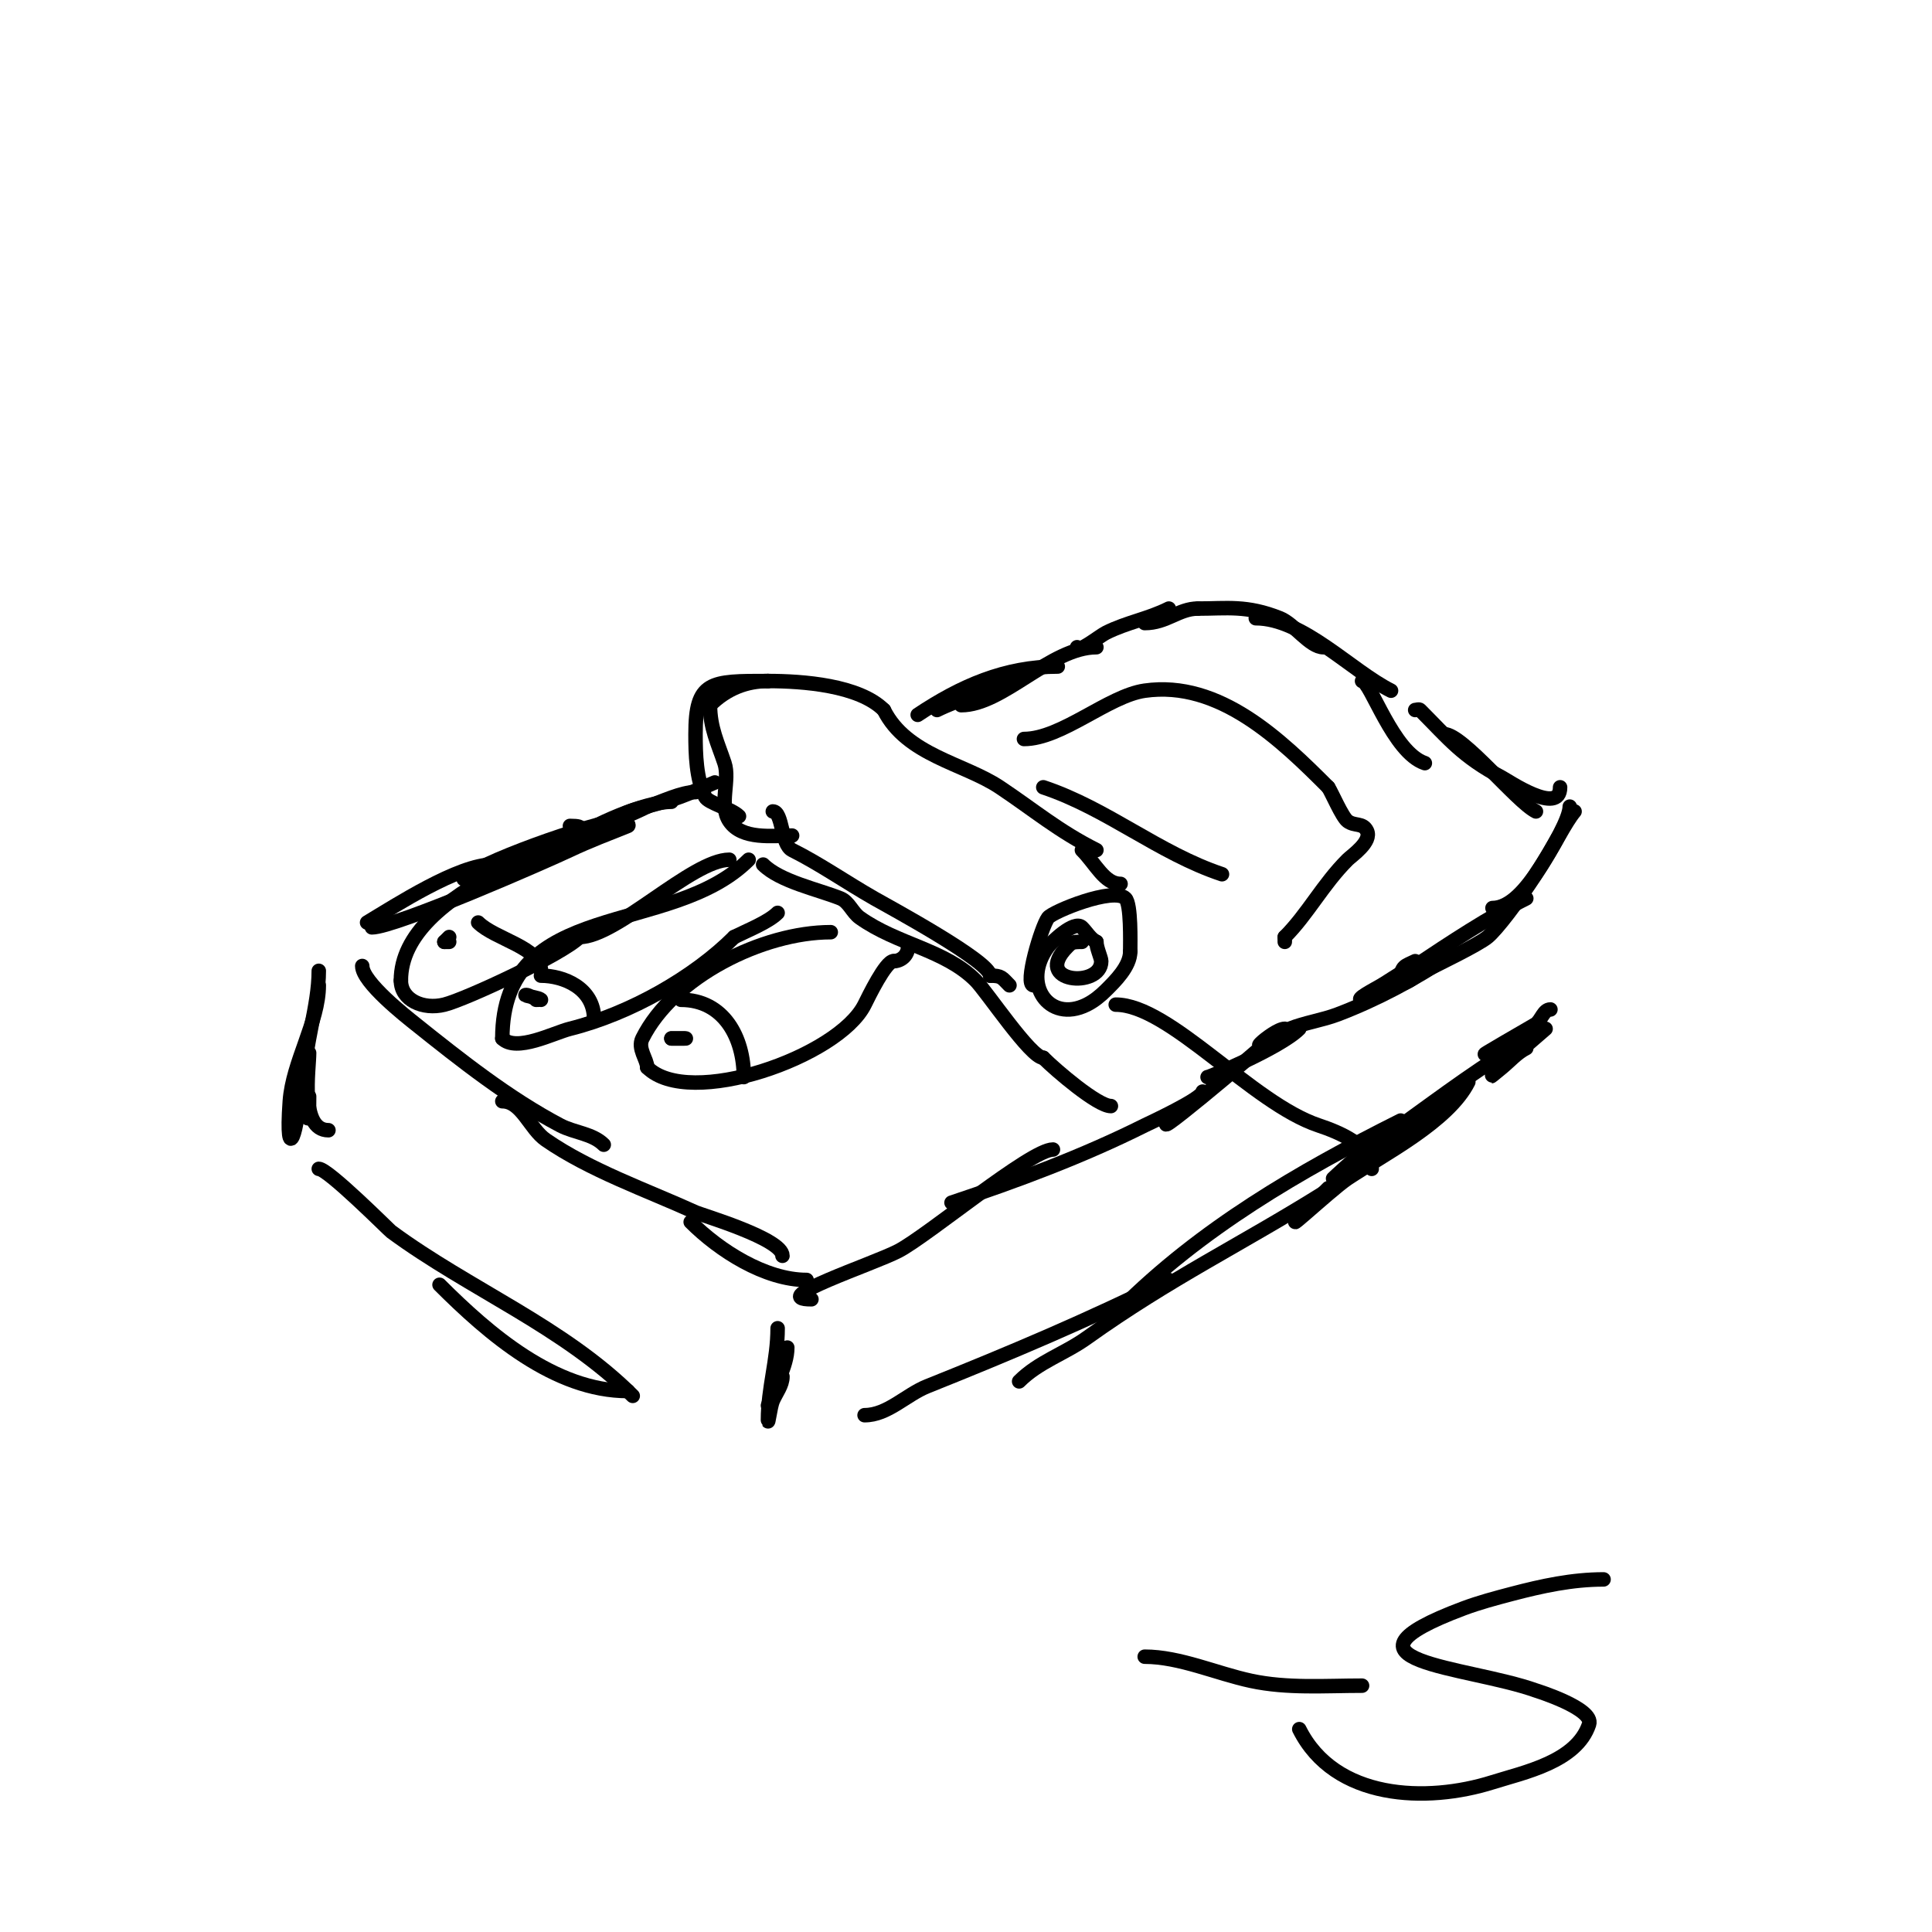 <svg viewBox='0 0 400 400' version='1.1' xmlns='http://www.w3.org/2000/svg' xmlns:xlink='http://www.w3.org/1999/xlink'><g fill='none' stroke='#000000' stroke-width='3' stroke-linecap='round' stroke-linejoin='round'><path d='M76,191c5.962,-3.577 18.944,-12 26,-12'/><path d='M77,192c4.899,0 36.255,-13.753 41,-16c3.916,-1.855 7.977,-3.391 12,-5c0.438,-0.175 -0.529,-1 -1,-1'/><path d='M112,178c0,-3.598 13.255,-7 6,-7'/><path d='M96,182c1.404,-2.808 27.169,-12 32,-12'/><path d='M118,174c4.807,-3.204 15.371,-8 21,-8'/><path d='M127,170c2.978,-2.978 8.817,-2.908 13,-5'/><path d='M134,167c3.139,-1.046 7.043,-3 10,-3'/><path d='M137,166c2.171,0 8.988,-3.195 11,-4'/><path d='M164,173c-4.041,0 -10.39,0.915 -13,-3c-2.216,-3.324 0.191,-8.427 -1,-12c-1.358,-4.075 -3,-7.318 -3,-12'/><path d='M147,146c3.466,-3.466 7.603,-5 12,-5'/><path d='M153,169c-1.57,-1.57 -6.374,-2.747 -7,-4c-1.87,-3.74 -2,-8.903 -2,-13c0,-11.054 3.006,-11 15,-11'/><path d='M159,141c7.183,0 18.853,0.853 24,6'/><path d='M183,147c4.694,9.388 16.54,11.026 24,16c7.027,4.685 12.181,9.09 20,13'/><path d='M160,168c2.052,0 1.67,6.835 4,8c5.746,2.873 11.131,6.646 17,10c2.858,1.633 24,13.052 24,16'/><path d='M205,202c2.416,0 2.402,0.402 4,2'/><path d='M224,176c2.836,2.836 4.663,7 8,7'/><path d='M214,204c-1.99,0 1.594,-12.125 3,-14c0.948,-1.264 13.575,-6.425 16,-4c1.212,1.212 1,9.013 1,11'/><path d='M234,197c0,3.123 -3.214,6.214 -5,8c-1.179,1.179 -2.509,2.255 -4,3c-7.913,3.957 -13.626,-4.499 -8,-12c0.642,-0.856 5.428,-5.572 7,-4c1,1 1.735,2.368 3,3'/><path d='M227,195c0,1.229 1,3.35 1,4c0,5.702 -14.48,4.48 -7,-3c0.862,-0.862 1.016,-1 3,-1'/><path d='M231,208c11.128,0 28.194,20.398 42,25c4.182,1.394 11,4.17 11,9'/><path d='M194,147c4.081,-2.04 11.029,-4.029 14,-7'/><path d='M190,148c8.913,-5.942 18.064,-10 29,-10'/><path d='M199,146c8.65,0 18.552,-12 28,-12'/><path d='M223,134c0,1.43 4.634,-2.317 6,-3c4.35,-2.175 8.65,-2.825 13,-5'/><path d='M237,129c4.527,0 7.052,-3 11,-3'/><path d='M248,126c6.029,0 10.109,-0.756 17,2c2.985,1.194 6.177,6 9,6'/><path d='M260,128c9.765,0 19.716,10.858 28,15'/><path d='M282,141c1.719,0 6.404,14.801 13,17'/><path d='M293,147c0.333,0 0.764,-0.236 1,0c5.989,5.989 8.689,9.6 17,14c1.208,0.64 12,7.973 12,2'/><path d='M299,152c3.809,0 14.964,13.982 19,16'/><path d='M326,168c-3.63,4.235 -9.701,20 -17,20'/><path d='M325,167c0,4.646 -13.11,23.758 -17,27c-1.916,1.597 -10.442,5.721 -13,7c-1.606,0.803 -5,3.795 -5,2c0,-3.089 0.931,-2.965 3,-4'/><path d='M316,186c-7.849,3.925 -15.7,9.133 -23,14c-2.171,1.448 -8.069,7 -11,7c-1.667,0 2.571,-2.143 4,-3c2.943,-1.766 5.744,-3.915 9,-5'/><path d='M300,198c-7.151,4.768 -14.962,8.938 -23,12c-3.252,1.239 -6.769,1.708 -10,3c-2.076,0.83 -7.581,4.581 -6,3c0.956,-0.956 3.749,-3 5,-3'/><path d='M269,213c-4.025,4.025 -19.323,10.323 -19,10'/><path d='M262,216c-1.712,1.712 -27.041,23.041 -19,15'/><path d='M249,226c0,1.437 -11.524,6.762 -12,7c-12.841,6.42 -26.442,11.481 -40,16'/><path d='M218,238c-4.607,0 -25.857,17.795 -32,21c-5.184,2.705 -27.509,10 -18,10'/><path d='M75,200c0,3.356 9.165,10.532 11,12c9.353,7.483 19.367,15.404 30,21c2.905,1.529 6.679,1.679 9,4'/><path d='M104,228c4.014,0 5.7,5.715 9,8c9.112,6.308 20.956,10.435 31,15c1.288,0.586 18,5.475 18,9'/><path d='M143,253c5.898,5.898 15.397,12 24,12'/><path d='M66,201c0,7.432 -3,15.162 -3,23c0,3.361 1,13.26 1,3'/><path d='M66,204c0,7.62 -5.419,15.871 -6,24c-1.028,14.399 2,5.944 2,-3'/><path d='M64,218c0,3.386 -2.005,16 4,16'/><path d='M161,275c0,6.615 -2,12.331 -2,19c0,1.374 0.459,-2.737 1,-4c0.707,-1.65 2,-3.205 2,-5'/><path d='M163,279c0,3.871 -2.736,8.209 -4,12'/><path d='M66,242c1.92,0 14.546,12.665 15,13c16.158,11.906 35.699,19.699 50,34'/><path d='M91,266c10.15,10.15 23.801,22 39,22'/><path d='M179,293c4.773,0 8.569,-4.228 13,-6c16.961,-6.784 33.689,-13.844 50,-22'/><path d='M211,286c4.073,-4.073 9.349,-5.678 14,-9c17.232,-12.309 31.785,-19.24 49,-30'/><path d='M232,271c16.605,-16.605 36.979,-28.49 58,-39'/><path d='M275,246c-1,1 -2,2 -3,3c-10.482,10.482 3.329,-2.552 7,-5c7.445,-4.963 20.895,-11.789 25,-20'/><path d='M299,228c-4.331,4.331 -10.956,8.757 -16,12c-2.261,1.453 -7,4 -7,4c0,0 4.468,-4.259 7,-6c8.972,-6.168 17.844,-13.114 27,-19c3.27,-2.102 10,-6 10,-6c0,0 -17.227,14.856 -9,8c1.64,-1.366 3.091,-3.045 5,-4'/><path d='M312,216c-1.054,1.054 -2.667,1.333 -4,2c-3.505,1.753 9.599,-5.699 10,-6c1.131,-0.849 1.586,-3 3,-3'/><path d='M134,167c-13.924,6.962 -51,16.889 -51,36'/><path d='M83,203c0,4.029 4.565,6.109 9,5c4.442,-1.111 24.405,-10.405 28,-14'/><path d='M120,194c7.668,0 23.328,-16 31,-16'/><path d='M155,178c-16.155,16.155 -51,7.666 -51,37'/><path d='M104,215c2.91,2.91 10.625,-1.156 14,-2c12.557,-3.139 25.782,-10.782 34,-19'/><path d='M152,194c2.698,-1.349 7.073,-3.073 9,-5'/><path d='M212,153c7.795,0 17.455,-8.922 25,-10c15.495,-2.214 28.261,10.261 38,20'/><path d='M275,163c0.719,1.079 2.863,6.148 4,7c1.474,1.106 3.137,0.274 4,2c1.127,2.255 -3.129,5.129 -4,6c-5.126,5.126 -8.257,11.257 -13,16'/><path d='M266,194c0,0.333 0,0.667 0,1'/><path d='M216,163c13.271,4.424 23.822,13.607 37,18'/><path d='M158,179c3.505,3.505 11.346,5.138 16,7c1.751,0.7 2.466,2.904 4,4c7.755,5.539 17.596,6.596 24,13c2.256,2.256 11.396,16 14,16'/><path d='M216,219c2.654,2.654 11.248,10 14,10'/><path d='M172,193c-14.093,0 -32.603,9.205 -39,22c-1.049,2.099 1,4.322 1,6'/><path d='M134,221c8.632,8.632 39.581,-2.161 45,-13c0.795,-1.589 4.355,-9 6,-9'/><path d='M185,199c1.452,0 3,-1.115 3,-3'/><path d='M141,207c8.825,0 13,7.786 13,16'/><path d='M112,202c4.617,0 11,2.53 11,9'/><path d='M99,191c3.435,3.435 13,5.191 13,10'/><path d='M93,195c-0.333,0 -0.667,0 -1,0'/><path d='M92,195l1,-1'/><path d='M237,343c7.248,0 14.852,3.468 22,5c7.561,1.62 15.328,1 23,1'/><path d='M332,327c-6.476,0 -12.73,1.35 -19,3c-3.366,0.886 -6.741,1.778 -10,3c-29.592,11.097 0.653,11.876 15,17c0.085,0.03 12.084,3.748 11,7c-2.595,7.786 -13.495,9.946 -20,12c-13.618,4.3 -32.664,3.672 -40,-11'/><path d='M111,207c3.051,0 -3.449,-1 -2,-1c0.471,0 1.943,1 3,1'/><path d='M142,215c-1,0 -2,0 -3,0'/><path d='M139,215c1.786,0 4.342,0 1,0'/></g>
</svg>